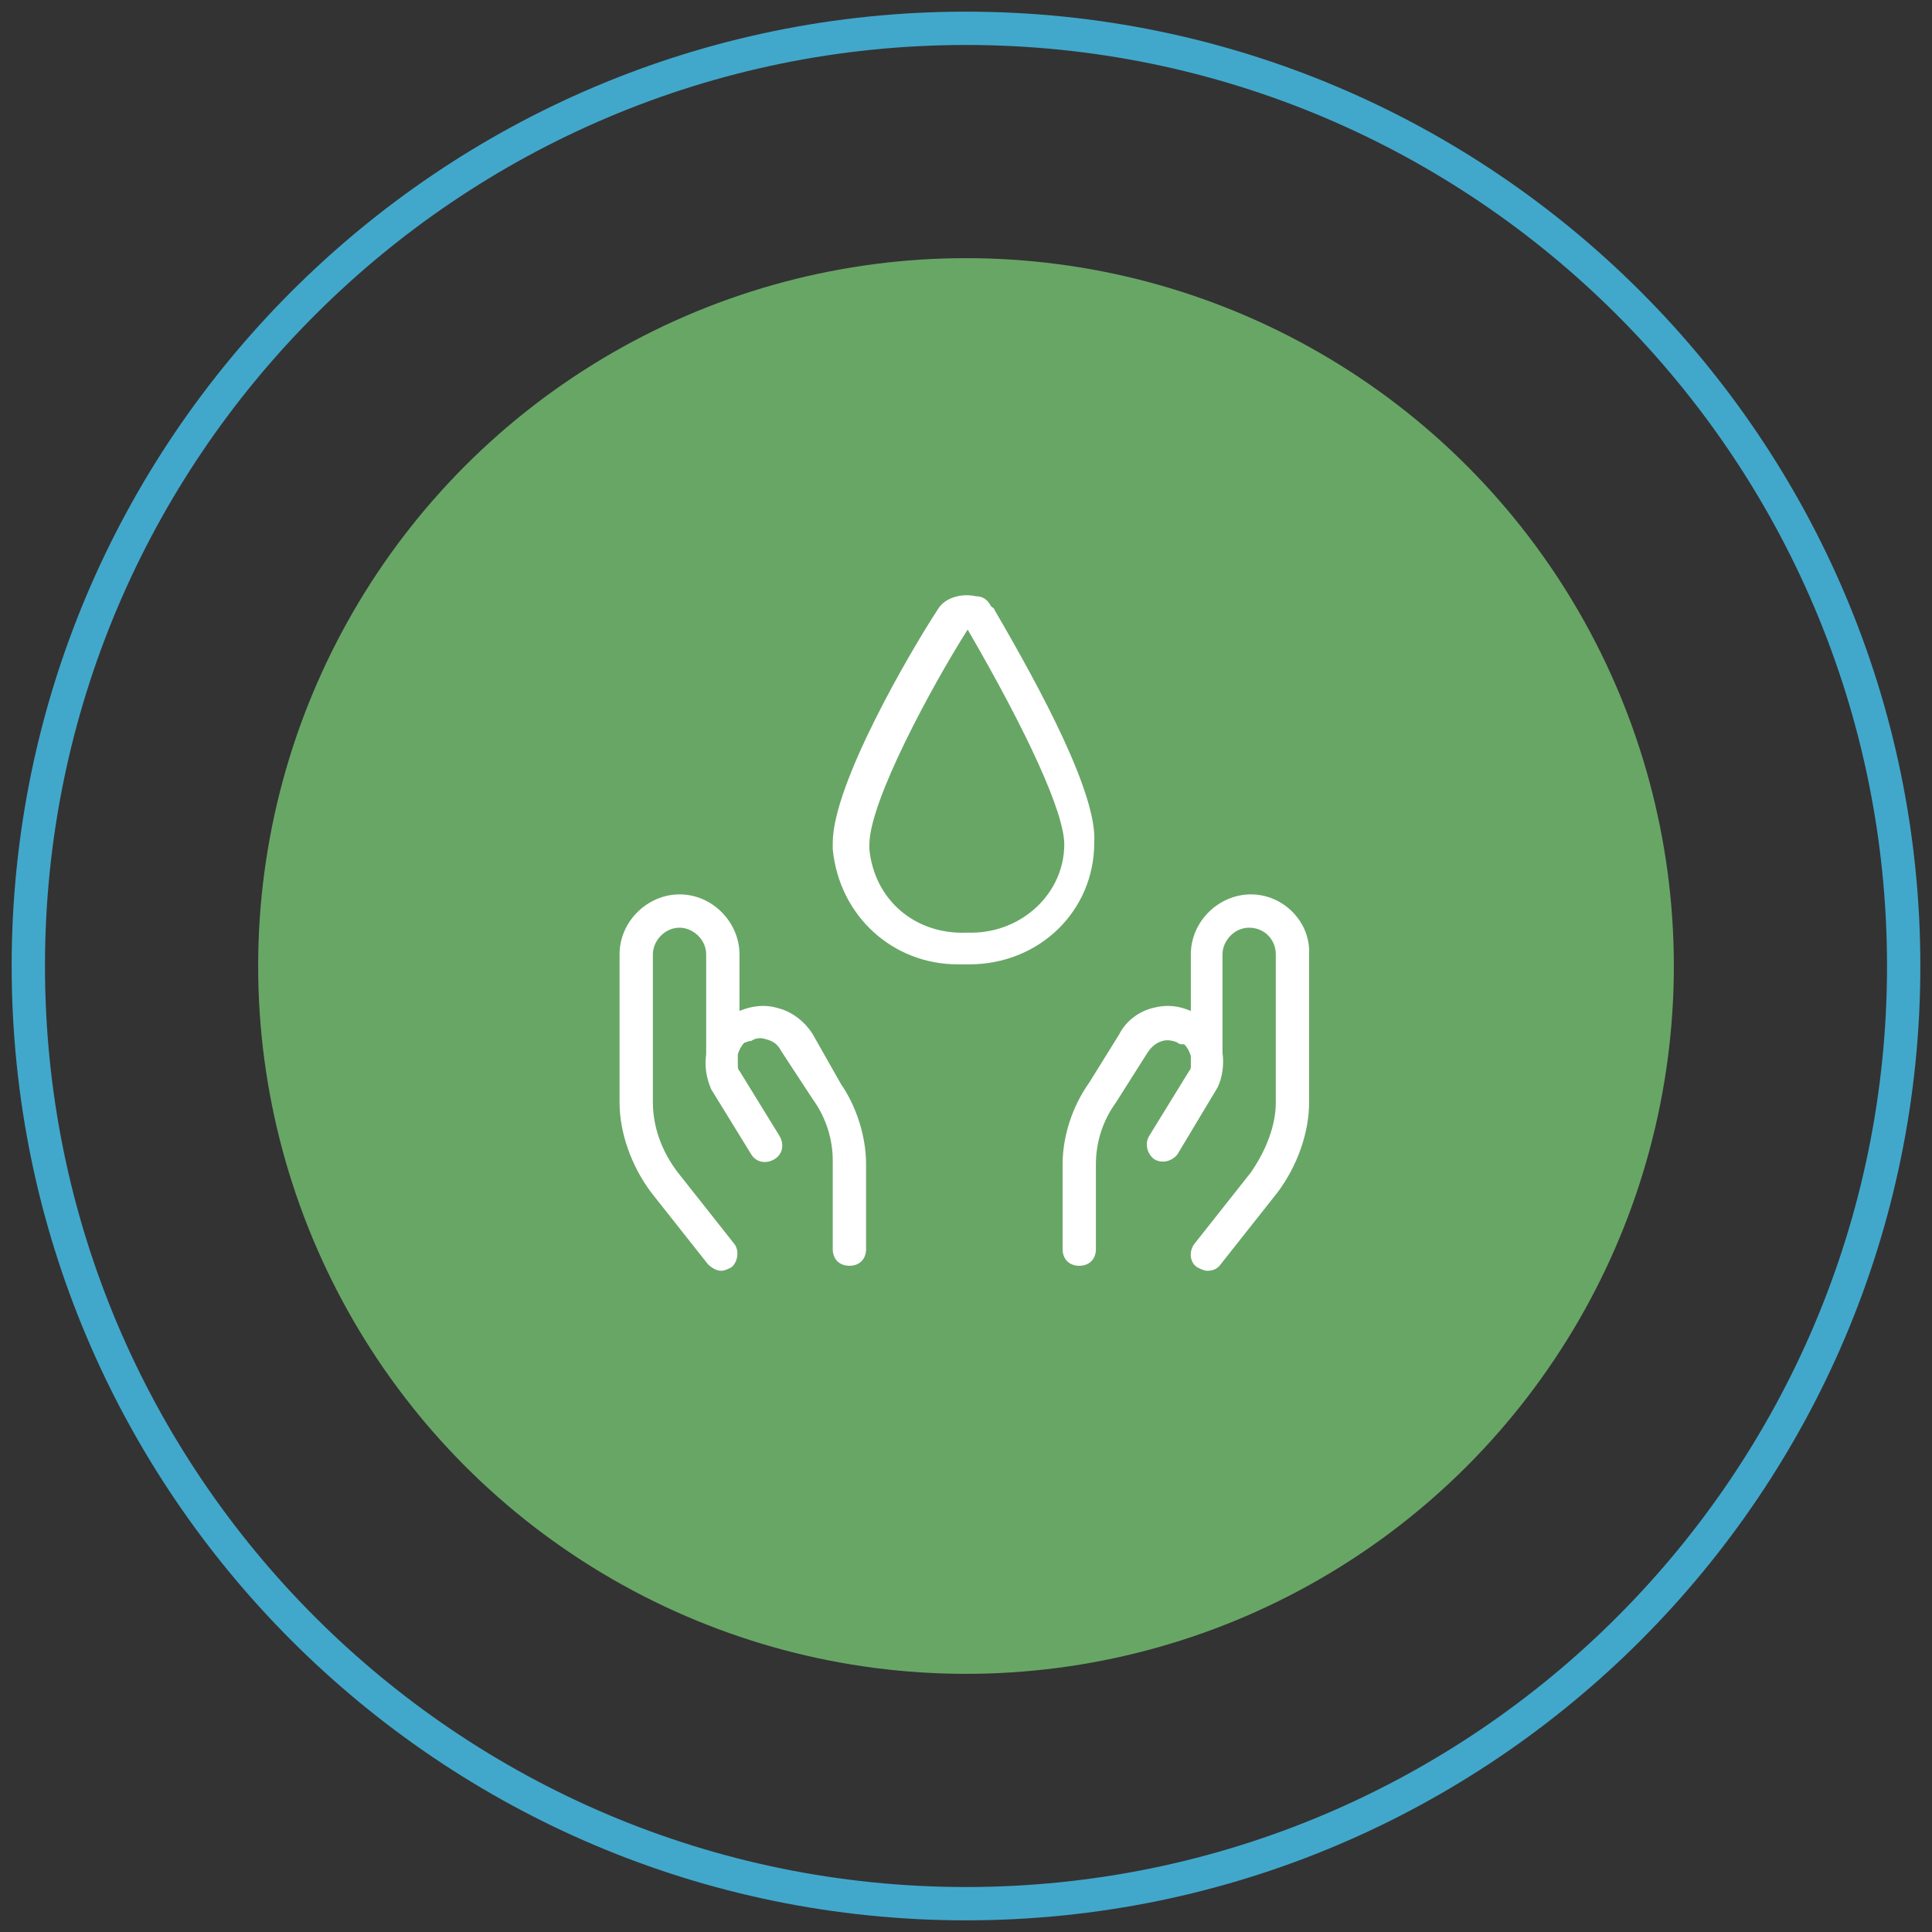 <svg xmlns="http://www.w3.org/2000/svg" xmlns:xlink="http://www.w3.org/1999/xlink" id="Capa_1" x="0px" y="0px" viewBox="0 0 116 116" style="enable-background:new 0 0 116 116;" xml:space="preserve">
<rect x="0" y="0" width="116" height="116" fill="#333333" stroke="none"/>
<style type="text/css">
	.st0{fill:#68A666;}
	.st1{fill:#41A8CC;}
	.st2{fill:#FFFFFF;}
</style>
<circle class="st0" cx="58" cy="58" r="42.5"></circle>
<g>
	<path class="st1" d="M58,115.3C26.4,115.3,0.7,89.6,0.7,58S26.4,0.7,58,0.7s57.3,25.7,57.3,57.3S89.6,115.3,58,115.3z M58,2.7   C27.5,2.7,2.7,27.5,2.7,58s24.8,55.3,55.3,55.3s55.3-24.8,55.3-55.3S88.5,2.7,58,2.7z"></path>
</g>
<g>
	<path class="st2" d="M48.8,62.1c-0.5-0.8-1.3-1.4-2.2-1.6c-0.7-0.2-1.5-0.1-2.2,0.2v-3.4c0-1.9-1.6-3.6-3.6-3.6   c-1.9,0-3.6,1.6-3.6,3.6v8.9c0,1.8,0.7,3.8,1.9,5.4l3.4,4.3c0.2,0.2,0.5,0.4,0.8,0.4c0.2,0,0.4-0.1,0.6-0.2c0.4-0.3,0.5-1,0.2-1.4   l-3.4-4.3c-1-1.3-1.5-2.8-1.5-4.2v-8.9c0-0.8,0.7-1.6,1.6-1.6c0.8,0,1.6,0.7,1.6,1.6v6c-0.1,0.7,0,1.4,0.3,2.1l2.4,3.9   c0.3,0.5,0.9,0.6,1.4,0.3c0.5-0.3,0.6-0.9,0.3-1.4l-2.4-3.9c-0.1-0.1-0.1-0.2-0.1-0.4c0-0.1,0-0.1,0-0.2v-0.4   c0.1-0.3,0.2-0.5,0.4-0.7c0.1,0,0.2-0.1,0.4-0.1c0.3-0.2,0.6-0.2,0.9-0.1c0.4,0.1,0.7,0.3,0.9,0.7l1.9,2.9c0.8,1.1,1.2,2.4,1.2,3.7   V75c0,0.6,0.4,1,1,1s1-0.4,1-1v-5.1c0-1.7-0.6-3.5-1.5-4.8L48.8,62.1z"></path>
	<path class="st2" d="M75.1,53.7c-1.9,0-3.6,1.6-3.6,3.6v3.4c-0.7-0.3-1.4-0.4-2.2-0.2c-0.9,0.2-1.7,0.8-2.1,1.6L65.4,65   c-1,1.4-1.6,3.2-1.6,4.9V75c0,0.6,0.4,1,1,1c0.6,0,1-0.4,1-1v-5.1c0-1.3,0.4-2.6,1.2-3.7l1.9-3c0.2-0.3,0.5-0.6,0.9-0.7   c0.3-0.1,0.7,0,0.9,0.1c0.1,0.1,0.2,0.1,0.4,0.1c0.2,0.2,0.3,0.4,0.4,0.7v0.4c0,0.1,0,0.2,0,0.2c0,0.1,0,0.2-0.1,0.3l-2.4,3.9   c-0.3,0.5-0.1,1.1,0.3,1.4c0.5,0.3,1.1,0.1,1.4-0.3l2.4-4c0.3-0.6,0.4-1.4,0.3-2.1v-5.9c0-0.8,0.7-1.6,1.6-1.6s1.6,0.7,1.6,1.6v8.9   c0,1.4-0.6,2.9-1.5,4.2l-3.4,4.3c-0.3,0.4-0.3,1.1,0.2,1.4c0.2,0.1,0.4,0.2,0.6,0.2c0.3,0,0.6-0.1,0.8-0.4l3.4-4.3   c1.2-1.6,1.9-3.6,1.9-5.4v-8.9C78.7,55.4,77.1,53.7,75.1,53.7z"></path>
	<path class="st2" d="M59.7,36.6c0-0.1-0.1-0.1-0.2-0.2c-0.2-0.4-0.5-0.6-0.9-0.6c-0.9-0.2-1.9,0.1-2.3,0.8   c-1.7,2.6-6.3,10.5-6.3,14l0,0.4c0.4,4,3.6,6.9,7.5,6.9c0.1,0,0.3,0,0.4,0h0.3c4.2,0,7.5-3.2,7.5-7.3   C65.9,47.7,62.5,41.4,59.7,36.6z M58.3,56L58,56c-3.1,0.1-5.5-2-5.8-5v-0.3c0-2.6,3.8-9.6,5.9-12.9c3.6,6.2,5.8,11,5.8,12.9   C63.9,53.6,61.4,56,58.3,56z"></path>
</g>
</svg>